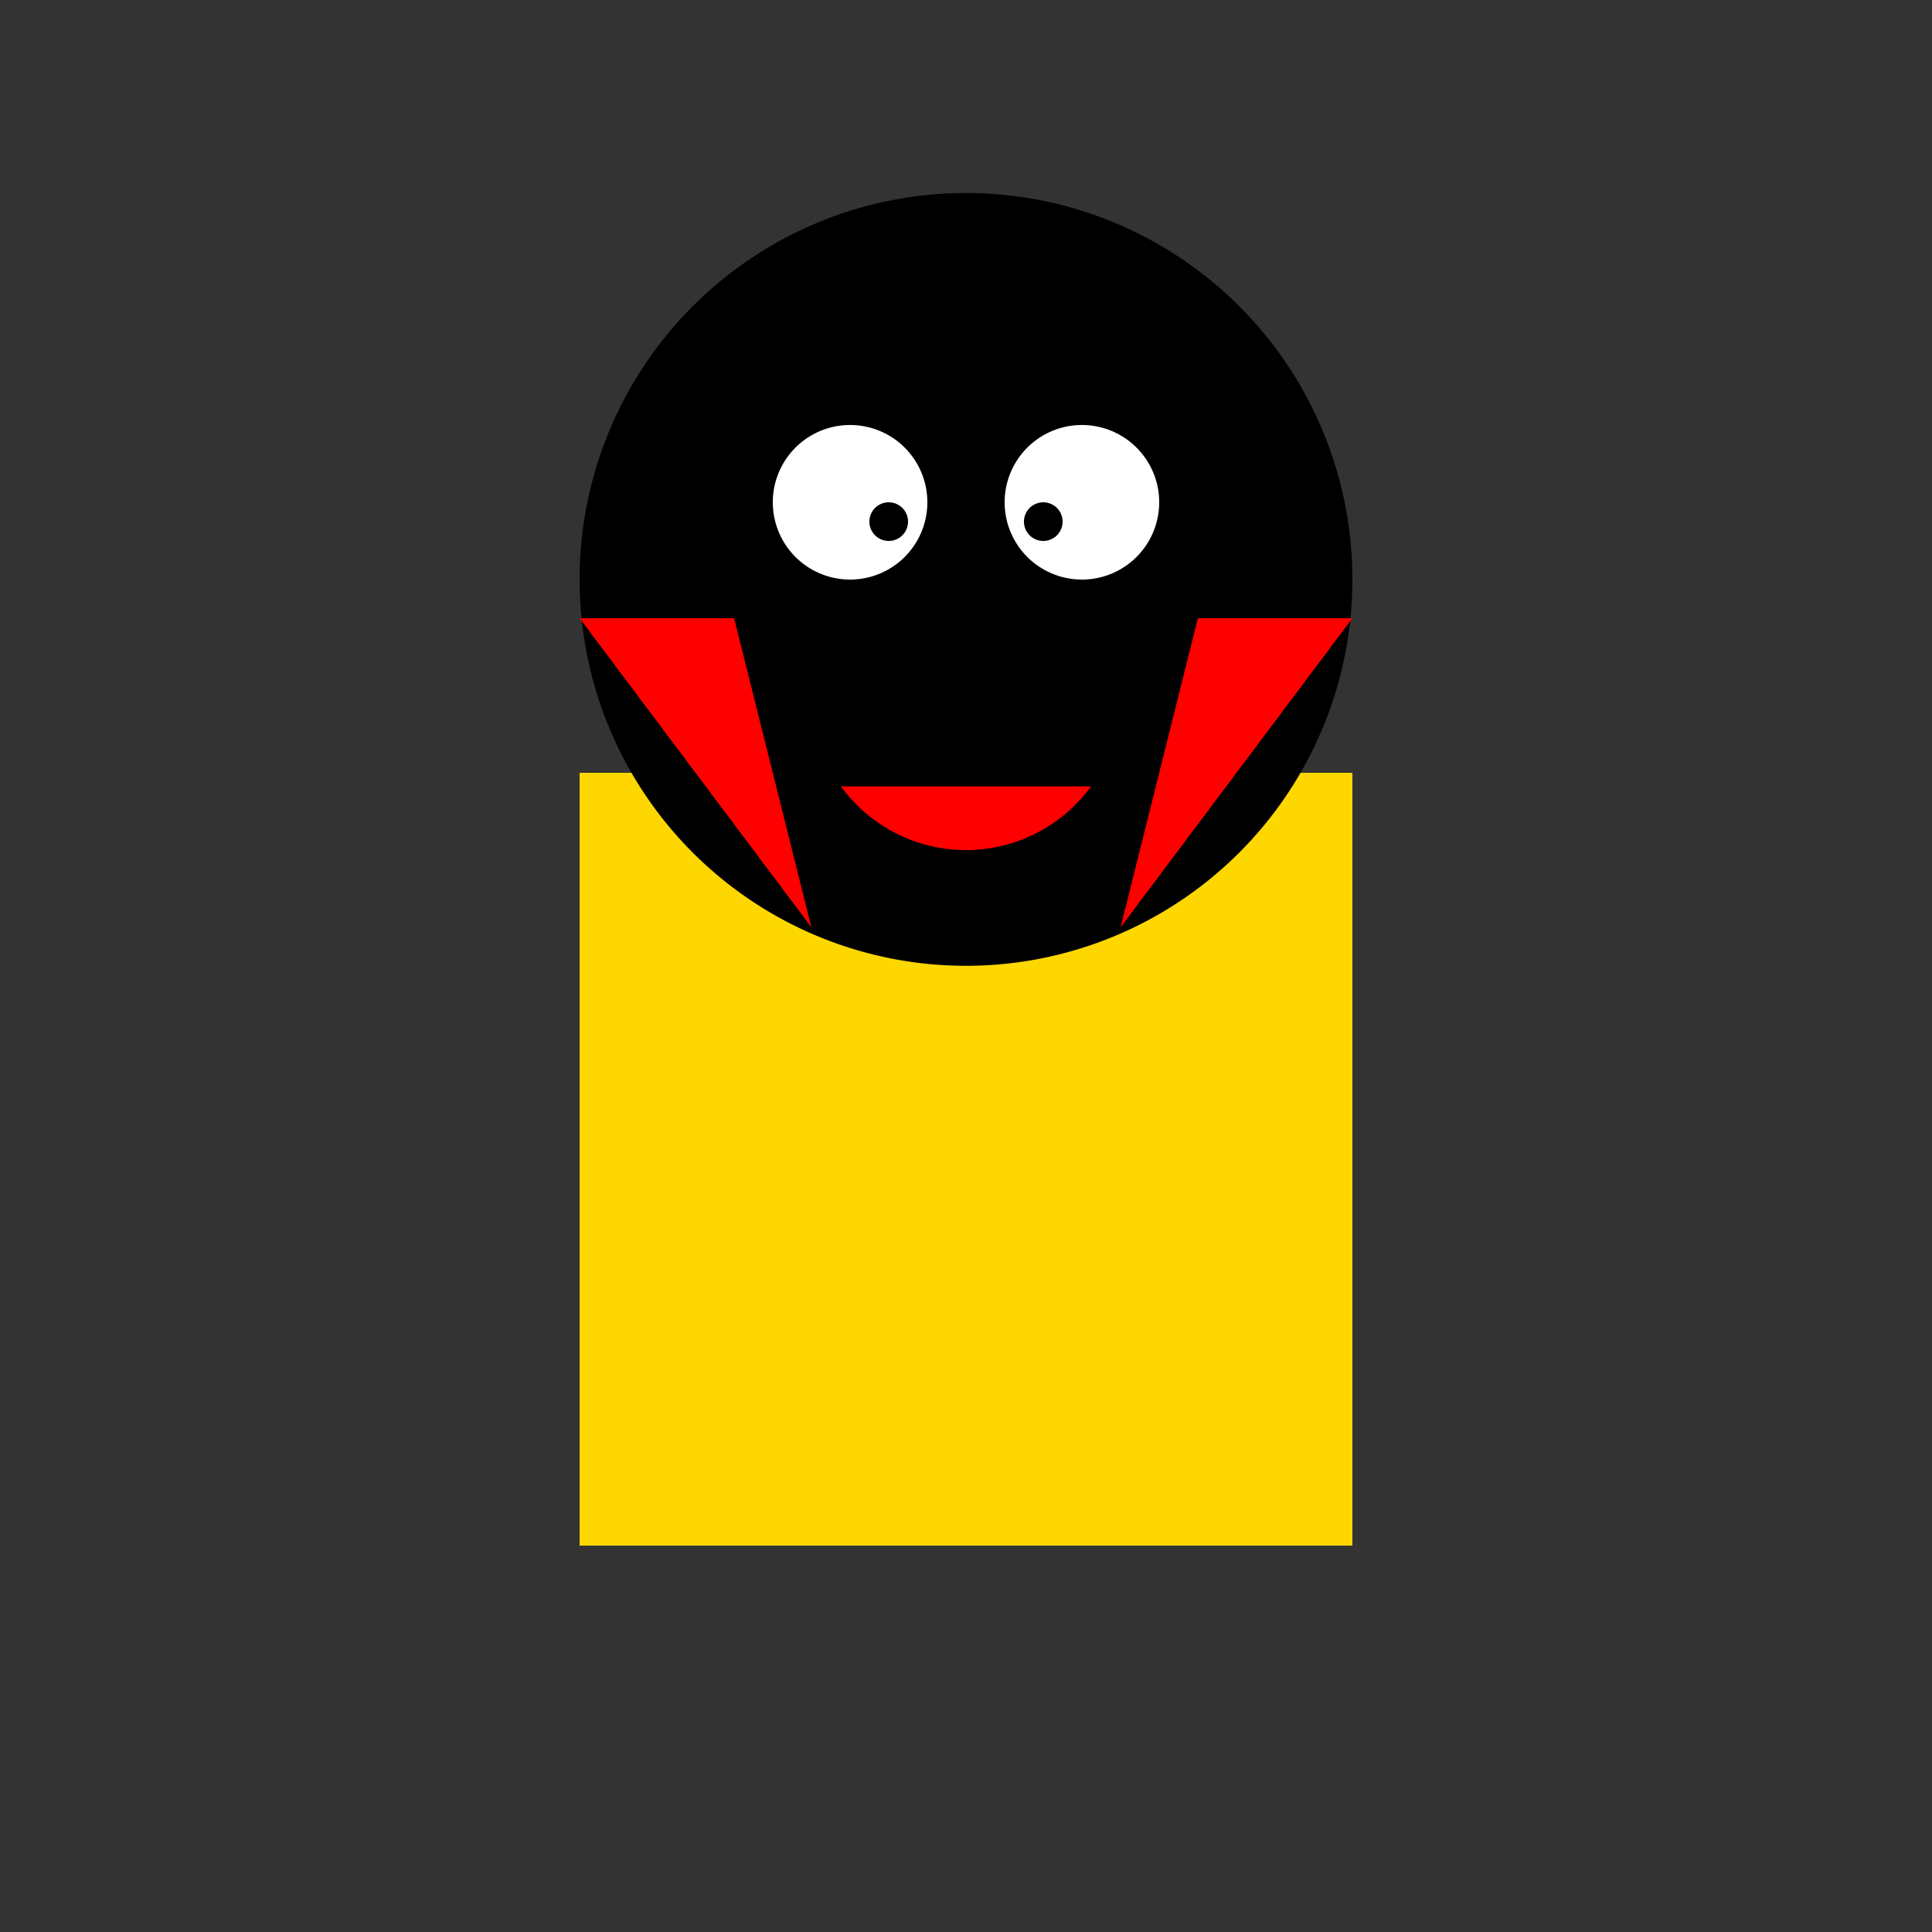 <!--

Generated by DrawGPT.
Free, open source, AI generated images in SVG, PNG, and HTML Canvas format.
https://drawgpt.ai

Created: 2023-12-16T00:32:26.453Z
Link: https://drawgpt.ai/prompt/132120/

-->
<svg xmlns="http://www.w3.org/2000/svg" xmlns:xlink="http://www.w3.org/1999/xlink" width="500" height="500"><rect width="100%" height="100%" fill="#333333" stroke="none"/><defs/><g><rect fill="#FFD700" stroke="none" x="150" y="200" width="200" height="200"/><path fill="#000" stroke="none" paint-order="stroke fill markers" d=" M 350 150 A 100 100 0 1 1 350 149.9"/><path fill="#FFF" stroke="none" paint-order="stroke fill markers" d=" M 240 130 A 20 20 0 1 1 240 129.98"/><path fill="#FFF" stroke="none" paint-order="stroke fill markers" d=" M 300 130 A 20 20 0 1 1 300 129.98"/><path fill="#000" stroke="none" paint-order="stroke fill markers" d=" M 235 135 A 5 5 0 1 1 235 134.995"/><path fill="#000" stroke="none" paint-order="stroke fill markers" d=" M 275 135 A 5 5 0 1 1 275 134.995"/><path fill="#F00" stroke="none" paint-order="stroke fill markers" d=" M 282.361 203.511 A 40 40 0 0 1 217.639 203.511"/><path fill="#F00" stroke="none" paint-order="stroke fill markers" d=" M 210 240 L 150 160 L 190 160 Z"/><path fill="#F00" stroke="none" paint-order="stroke fill markers" d=" M 290 240 L 350 160 L 310 160 Z"/></g></svg>